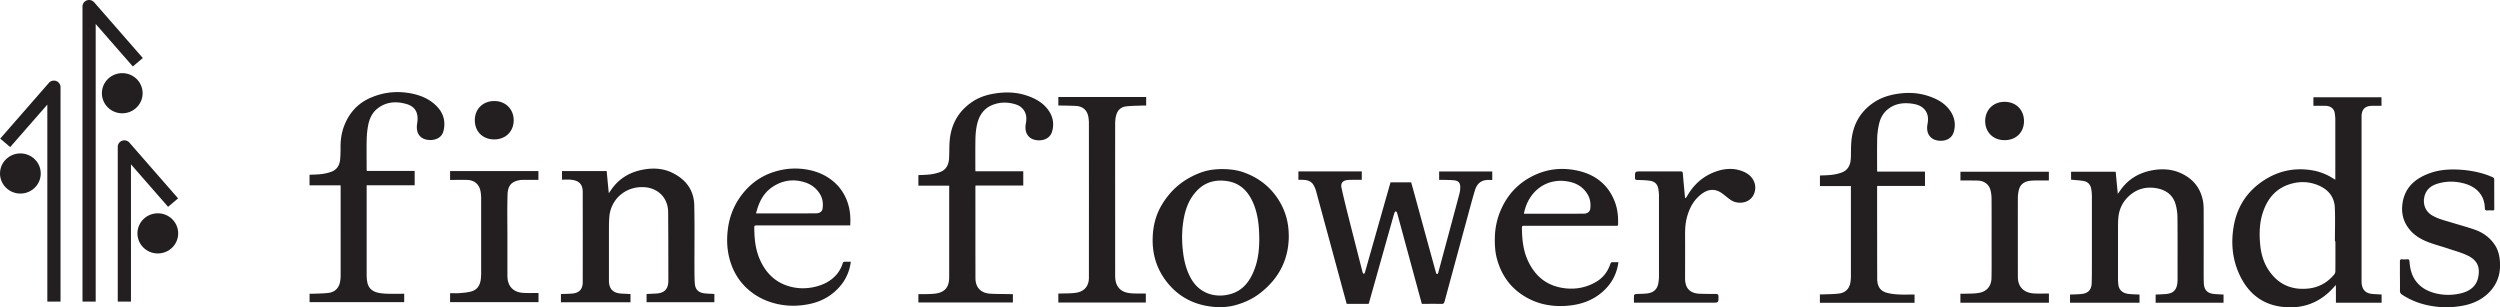 <svg xmlns="http://www.w3.org/2000/svg" id="Layer_2" data-name="Layer 2" viewBox="0 0 505.51 62.15"><defs><style>.cls-1{fill:#231f20}</style></defs><g id="Layer_1-2" data-name="Layer 1"><path d="M272.3 61.42c-.47-1.73-.94-3.44-1.4-5.15-1.59-5.86-3.18-11.72-4.77-17.57-.03-.12-.06-.23-.1-.34-.54-1.54-1.17-1.99-2.83-2h-.66v-1.7h12.82v1.7h-1.39c-.55.01-1.1-.02-1.64.06-.86.13-1.26.67-1.08 1.51.33 1.54.7 3.06 1.08 4.59 1.04 4.14 2.1 8.28 3.16 12.42.01.04 0 .1.03.13.08.12.17.24.25.36.08-.11.19-.22.22-.34.33-1.12.64-2.25.96-3.37 1.38-4.85 2.75-9.7 4.13-14.54.03-.1.07-.2.11-.32h4.15c.27.98.56 1.99.83 2.99 1.38 5.05 2.76 10.1 4.15 15.14.02.09.03.18.08.26.05.07.13.15.21.17.03.01.12-.1.16-.16.04-.06.05-.14.07-.21 1.42-5.28 2.85-10.56 4.25-15.84.13-.5.2-1.04.17-1.55-.04-.7-.39-1.08-1.1-1.18-.67-.1-1.36-.08-2.05-.11-.36-.01-.72 0-1.11 0v-1.7h10.74v1.72c-.37 0-.72-.02-1.07 0-1.32.09-2.06.89-2.42 2.05-.49 1.62-.93 3.26-1.37 4.89-1.6 5.87-3.19 11.75-4.78 17.62-.1.36-.23.51-.64.5-1.31-.03-2.62-.01-3.96-.01-.35-1.29-.7-2.55-1.04-3.82-1.32-4.85-2.63-9.7-3.95-14.54-.04-.15-.18-.27-.27-.4-.1.14-.26.26-.31.41-1.67 5.9-3.33 11.81-4.99 17.71-.21.74-.02.64-.87.64h-3.76Zm-75.05-26.79h9.66v2.88h-9.65c-.01.11-.03.18-.03.25 0 6.15 0 12.3.01 18.45 0 1.95 1.09 3.07 3.08 3.18 1.31.07 2.62.05 3.93.08h.56v1.69H185.7v-1.69c.57 0 1.12.02 1.68 0 .68-.03 1.38-.03 2.04-.15 1.6-.3 2.38-1.21 2.49-2.81.02-.25.02-.51.02-.76V37.54h-6.23v-2.13c.8-.04 1.59-.04 2.37-.14.66-.08 1.32-.23 1.94-.45 1.34-.47 1.83-1.55 1.9-2.85.06-1.14.02-2.28.11-3.42.26-3.31 1.71-6 4.5-7.91 1.38-.95 2.95-1.47 4.61-1.73 2.13-.34 4.25-.3 6.32.36 1.89.61 3.58 1.53 4.69 3.23.82 1.26 1.02 2.65.6 4.09-.35 1.2-1.44 1.85-2.84 1.78-1.86-.09-2.84-1.43-2.47-3.4.18-.94.16-1.85-.4-2.68-.42-.61-1.01-.99-1.71-1.2-1.61-.49-3.23-.47-4.78.19-1.77.76-2.63 2.26-3.01 4.04-.18.87-.27 1.78-.29 2.67-.04 2.1-.02 4.2-.02 6.3 0 .09.01.18.02.33Zm63.35 13.22c-.06 4.73-2.05 8.51-5.8 11.42-1.46 1.14-3.13 1.91-4.91 2.41-1.46.41-2.97.51-4.48.37-4.21-.39-7.57-2.27-9.97-5.71-1.9-2.73-2.57-5.78-2.32-9.05.15-2.06.71-4.01 1.76-5.8 1.42-2.41 3.34-4.33 5.84-5.66 1.39-.74 2.84-1.3 4.41-1.51.85-.11 1.73-.15 2.59-.12 1.31.05 2.6.23 3.84.68 2.8 1.02 5.05 2.7 6.72 5.15 1.61 2.36 2.34 4.97 2.31 7.81Zm-5.97.39c-.03-2.64-.27-5.23-1.44-7.66-1.04-2.15-2.64-3.61-5.1-3.97-2.23-.32-4.25.16-5.88 1.76-1.97 1.94-2.71 4.42-3.03 7.05-.21 1.69-.19 3.38-.02 5.07.21 2.11.68 4.13 1.76 5.98 1.7 2.9 4.82 3.82 7.82 3.01 2.48-.67 3.87-2.46 4.79-4.69.86-2.1 1.11-4.31 1.1-6.56ZM327.25 53c-.31 2.38-1.35 4.32-3.09 5.9-1.87 1.69-4.1 2.56-6.6 2.86-1.76.21-3.5.16-5.22-.21-1.37-.29-2.67-.81-3.88-1.52-3-1.75-4.85-4.36-5.75-7.62-.41-1.46-.48-2.97-.44-4.5.06-2.21.59-4.29 1.58-6.26 1.26-2.5 3.11-4.45 5.59-5.81 3.04-1.67 6.28-2.07 9.63-1.32 3.6.81 6.2 2.9 7.49 6.38.53 1.43.67 2.94.62 4.47-.01.34-.22.29-.43.29h-18.37c-.64 0-.66 0-.64.62.04 2.17.25 4.3 1.16 6.32 1.32 2.93 3.44 4.92 6.72 5.56 2.46.47 4.78.14 6.96-1.07 1.49-.83 2.49-2.09 3.02-3.69.11-.33.27-.41.59-.39.35.02.69 0 1.08 0Zm-19.1-9.78h7.16c1.66 0 3.32 0 4.98-.02.67 0 1.2-.4 1.27-1 .12-.98.01-1.94-.5-2.83-.87-1.5-2.21-2.33-3.88-2.65-4.43-.87-8.18 1.93-9.04 6.49Zm-76.46 16.13v1.82H214v-1.82h.59c.99-.04 1.98 0 2.96-.15 1.69-.24 2.63-1.35 2.63-3.03.01-10.44.01-20.88 0-31.32 0-.39-.04-.78-.1-1.16-.23-1.4-1.12-2.2-2.56-2.27-1-.05-2.01-.06-3.01-.08H214v-1.73h17.76v1.73h-.59c-1.15.05-2.31.04-3.46.17-1.11.13-1.79.84-2.04 1.91-.12.51-.18 1.04-.18 1.56-.01 10.23 0 20.46 0 30.69 0 .86.11 1.71.65 2.43.66.87 1.62 1.13 2.64 1.21.79.06 1.58.04 2.37.05h.53Zm109.19-19.31c.09-.13.18-.26.26-.39 1.31-2.28 3.15-3.98 5.66-4.91 1.95-.72 3.94-.84 5.86.02 2.09.93 2.74 2.99 1.92 4.64-.87 1.74-3.12 1.96-4.5 1.11-.69-.43-1.28-1.01-1.95-1.47-1.27-.89-2.62-.84-3.89.06-1.71 1.21-2.62 2.91-3.14 4.86-.31 1.17-.38 2.36-.37 3.56.02 2.92 0 5.85 0 8.77 0 2.03 1 3.05 3.05 3.11 1.05.03 2.1.05 3.15.04.45 0 .57.15.56.57-.02 1.19 0 1.19-1.23 1.19h-15.87c0-.53-.02-1.02.02-1.5 0-.09.24-.23.38-.24.79-.06 1.59-.03 2.37-.14 1.31-.18 2.01-.94 2.19-2.22.05-.38.1-.78.1-1.16V39.61c0-.43-.05-.87-.11-1.3-.14-1.01-.69-1.61-1.72-1.76-.84-.12-1.7-.14-2.55-.16-.37 0-.47-.12-.47-.47 0-1.26-.02-1.26 1.25-1.26h7.95c.35 0 .46.09.48.45.12 1.55.28 3.1.42 4.66 0 .09.03.17.05.26.04.01.07.03.11.04ZM113.64 36.3v-1.71h9.03c.14 1.46.28 2.9.43 4.48.17-.25.28-.38.37-.52 1.53-2.34 3.73-3.7 6.46-4.23 2.06-.4 4.11-.32 6.02.62 2.72 1.33 4.36 3.49 4.43 6.52.1 4.17.03 8.34.04 12.51 0 1.09 0 2.19.07 3.28.09 1.33.76 1.96 2.11 2.08.6.06 1.21.07 1.85.11v1.67h-13.71v-1.66c.7-.04 1.41-.06 2.12-.11 1.28-.11 2.01-.7 2.22-1.82.06-.31.06-.63.06-.94 0-4.57 0-9.15-.04-13.72-.03-2.88-2.08-4.91-4.99-5.02-3.64-.15-6.62 2.44-6.9 6.03-.08 1-.08 2.01-.08 3.01v10.03c.06 1.51.82 2.31 2.36 2.44.65.05 1.31.07 2 .11v1.66h-14.07v-1.66c.76-.03 1.51-.04 2.25-.1 1.43-.11 2.15-.85 2.16-2.28.01-6.09.01-12.18 0-18.27 0-1.6-.81-2.36-2.55-2.48-.53-.04-1.06 0-1.63 0Zm-51.05 1.17v-2.13c.81-.04 1.62-.04 2.41-.14.66-.08 1.32-.23 1.94-.45 1.15-.4 1.72-1.3 1.83-2.46.08-.8.09-1.62.09-2.42-.02-1.64.22-3.23.86-4.75 1.01-2.41 2.68-4.23 5.12-5.31 2.71-1.2 5.54-1.48 8.43-.89 2 .41 3.83 1.22 5.22 2.76 1.27 1.4 1.63 3.06 1.17 4.86-.31 1.19-1.45 1.84-2.85 1.77-1.65-.09-2.59-1.11-2.52-2.77.02-.39.1-.77.13-1.16.14-1.73-.59-2.89-2.28-3.36-2-.56-3.96-.46-5.69.83-1.12.83-1.71 2.03-1.98 3.35-.19.96-.3 1.96-.32 2.94-.05 2.02-.01 4.05-.01 6.07 0 .1.02.21.03.35h9.68v2.9h-9.71v18.08c0 .57.04 1.14.17 1.69.27 1.17 1.14 1.77 2.28 1.99.61.12 1.24.16 1.86.18 1.08.03 2.16 0 3.28 0v1.69H62.6V59.4h.58c1.09-.05 2.19-.04 3.28-.18 1.34-.18 2.14-1.07 2.33-2.4.05-.36.09-.72.09-1.07V37.47h-6.27Zm109.33 8.11H153.2c-.68 0-.69 0-.68.67.03 2.14.25 4.24 1.13 6.23 1.13 2.57 2.93 4.47 5.68 5.34 1.83.58 3.7.61 5.58.15 1.62-.4 3.04-1.12 4.16-2.36a6.39 6.39 0 0 0 1.32-2.34c.08-.25.21-.37.49-.35.38.02.75 0 1.16 0-.27 2.07-1.09 3.81-2.48 5.3-1.55 1.67-3.48 2.72-5.69 3.21-2.11.47-4.25.53-6.39.1-2.44-.49-4.6-1.53-6.42-3.2-1.67-1.54-2.79-3.43-3.43-5.58-.66-2.23-.74-4.5-.4-6.8.43-2.85 1.61-5.35 3.54-7.5 1.56-1.73 3.47-2.97 5.7-3.68 2.26-.73 4.59-.89 6.94-.44 2.11.4 3.99 1.28 5.54 2.75 1.3 1.24 2.16 2.76 2.63 4.49.35 1.29.42 2.59.34 3.99Zm-19.02-2.43h7.65c1.51 0 3.02 0 4.52-.02.66 0 1.19-.38 1.26-.95.14-1.01.03-2-.51-2.91-.79-1.32-1.97-2.13-3.46-2.52-2.19-.58-4.23-.22-6.1 1.01-1.92 1.26-2.84 3.17-3.38 5.39Zm-44.01 16.09v1.85H91.01v-1.81c.66 0 1.31.04 1.96-.01.8-.07 1.61-.13 2.37-.35 1.14-.33 1.7-1.2 1.86-2.33.06-.4.08-.81.09-1.21V40.13c0-.52-.04-1.05-.15-1.56-.3-1.38-1.27-2.16-2.72-2.19-1.12-.02-2.25 0-3.41 0v-1.79h17.86v1.78h-2.36c-.47 0-.95-.03-1.41.05-1.66.28-2.42 1.1-2.47 2.93-.09 2.89-.03 5.79-.03 8.68v7.56c0 .87.11 1.7.66 2.43.67.88 1.65 1.16 2.69 1.21.97.05 1.94.01 2.96.01Zm-8.98-31.05c-2.3-.01-3.9-1.6-3.9-3.87 0-2.3 1.66-3.91 3.98-3.89 2.28.02 3.91 1.68 3.88 3.95-.03 2.24-1.67 3.82-3.96 3.81Zm372.3 8.18V24.29c0-.45-.04-.9-.1-1.34-.13-.96-.81-1.52-1.87-1.55-.81-.02-1.61 0-2.46 0v-1.73h13.77v1.73h-1.93c-1.38.02-2.06.69-2.1 2.05v33.09c0 .34-.01.7.05 1.03.22 1.18.9 1.76 2.16 1.87.6.05 1.21.07 1.84.11v1.66h-9.24v-3.58c-.5.52-.91.99-1.37 1.42-2.29 2.13-5.03 3.17-8.17 3.09-4.81-.12-8.11-2.5-10.03-6.76-1.37-3.04-1.66-6.23-1.12-9.5.71-4.31 3-7.61 6.8-9.83 2.73-1.59 5.72-2.13 8.88-1.65 1.59.24 3.05.79 4.4 1.65.14.09.28.17.51.31Zm0 12.43h-.08c0-2.28.08-4.56-.02-6.83-.09-2.01-1.16-3.48-3.03-4.36-1.84-.86-3.76-1-5.69-.48-3.01.8-4.81 2.86-5.78 5.68-.76 2.22-.81 4.53-.57 6.84.23 2.26.98 4.31 2.51 6.05 1.94 2.2 4.44 2.96 7.3 2.63 2.08-.24 3.8-1.22 5.13-2.83.14-.17.24-.42.24-.63.02-2.02.01-4.05.01-6.07Zm-53.43-12.46v-1.61h9.02c.14 1.45.27 2.89.43 4.47.17-.24.27-.37.37-.51 1.55-2.34 3.75-3.71 6.51-4.24 2.02-.38 4.01-.29 5.9.58 2.42 1.11 3.93 2.97 4.43 5.56.12.63.15 1.28.15 1.92.01 4.53 0 9.05 0 13.58 0 .39.02.78.03 1.17.07 1.39.73 2.07 2.14 2.19.6.05 1.21.07 1.85.11v1.66h-13.73v-1.66c.67-.03 1.34-.05 2-.1 1.55-.12 2.23-.77 2.4-2.29.02-.19.03-.39.03-.58 0-4.18.02-8.36-.02-12.55 0-.92-.13-1.86-.38-2.74-.55-1.92-1.98-2.92-3.91-3.25-2.12-.36-4 .18-5.56 1.63-1.25 1.16-1.94 2.63-2.1 4.32-.06.67-.07 1.35-.07 2.02V56.5c0 .37.03.75.08 1.12.15 1.07.92 1.72 2.2 1.83.68.06 1.36.08 2.07.11v1.66h-14.05v-1.66c.75-.03 1.48-.04 2.2-.1 1.42-.11 2.13-.82 2.18-2.22.04-1.5.04-3 .04-4.5v-13c0-.52-.04-1.05-.14-1.56-.15-.84-.66-1.43-1.53-1.58-.82-.14-1.66-.18-2.54-.27Zm-31.65 23.19v1.69h-19.14v-1.69h.53c1.12-.05 2.26-.04 3.37-.18 1.31-.17 2.1-1.04 2.28-2.33.06-.38.09-.78.09-1.16V37.62H368v-2.13c.81-.04 1.62-.04 2.41-.14.66-.08 1.32-.23 1.94-.45 1.34-.47 1.82-1.56 1.89-2.85.06-1.14.01-2.28.11-3.41.27-3.26 1.66-5.94 4.43-7.85 1.39-.96 2.97-1.5 4.64-1.78 2.14-.35 4.28-.31 6.36.36 1.87.6 3.57 1.5 4.66 3.19.83 1.28 1.05 2.71.6 4.17-.36 1.18-1.44 1.8-2.83 1.73-1.84-.1-2.83-1.43-2.46-3.36.17-.89.17-1.77-.31-2.56-.55-.92-1.45-1.34-2.47-1.52-1.86-.32-3.64-.18-5.19 1.03-1.01.79-1.58 1.87-1.84 3.07-.2.9-.33 1.83-.36 2.75-.05 2.16-.02 4.32-.02 6.47 0 .1.01.21.02.36h9.66v2.9h-9.65c-.02.1-.03.15-.03.21 0 6.19 0 12.38.02 18.57 0 1.22.42 2.32 1.72 2.75.78.25 1.63.35 2.46.4 1.11.07 2.22.02 3.38.02Zm98.14-3.66c0-.99.01-1.98 0-2.97 0-.34.08-.5.46-.47.33.03.67.03 1 0 .37-.03.45.11.48.46.11 1.5.46 2.94 1.44 4.14 1.04 1.28 2.46 1.97 4.05 2.33 1.6.36 3.21.34 4.79-.02 1.79-.41 3.23-1.37 3.61-3.26.36-1.81.06-3.37-2.18-4.43-1.22-.58-2.55-.94-3.84-1.37-1.31-.44-2.65-.79-3.94-1.27-1.63-.6-3.08-1.46-4.14-2.89-1.12-1.5-1.46-3.18-1.21-4.97.46-3.27 2.61-5.11 5.6-6.16 2.09-.74 4.25-.82 6.44-.65 1.62.13 3.19.42 4.73.92.53.18 1.05.39 1.56.62.11.05.22.24.22.37.01 1.99 0 3.99.02 5.98 0 .28-.11.33-.35.32-.35-.01-.7-.03-1.05 0-.37.03-.51-.09-.52-.47-.02-1.05-.29-2.04-.93-2.91-.9-1.22-2.19-1.83-3.62-2.17-1.45-.34-2.92-.37-4.38-.03-1.19.28-2.3.73-2.93 1.86-.77 1.39-.69 3.58 1.17 4.7 1.12.68 2.37.99 3.6 1.36 1.68.51 3.38.97 5.04 1.54 1.68.59 3.09 1.59 4.08 3.1.61.93.89 1.96 1 3.04.26 2.5-.37 4.74-2.17 6.56-1.45 1.47-3.27 2.3-5.31 2.68-1.52.28-3.05.39-4.59.27-2.77-.21-5.37-.97-7.7-2.51-.32-.21-.43-.45-.42-.82.02-.96 0-1.92 0-2.88Zm-70.97 3.49v1.85h-17.9V59.4h.59c1-.04 2.02 0 3-.15 1.7-.24 2.67-1.35 2.7-3.05.04-2.26.02-4.53.02-6.79 0-3.04.01-6.09-.01-9.13 0-.65-.06-1.33-.25-1.95-.35-1.15-1.33-1.79-2.6-1.82-.97-.02-1.95-.01-2.92-.02h-.52v-1.77h17.88v1.77c-.84 0-1.67-.01-2.5 0-.55.01-1.1.02-1.63.12-1.07.21-1.75.87-1.97 1.93-.1.47-.17.95-.17 1.42-.01 5.31 0 10.61 0 15.92 0 .81.13 1.58.65 2.25.68.87 1.65 1.15 2.69 1.21.97.05 1.94.01 2.96.01Zm-8.97-31.02c-2.3 0-3.93-1.62-3.92-3.88.02-2.27 1.65-3.88 3.94-3.87 2.29 0 3.91 1.62 3.91 3.9s-1.62 3.86-3.94 3.85ZM26.48 60.99h-2.67v-31.3c0-.55.35-1.04.87-1.23a1.37 1.37 0 0 1 1.48.37l9.85 11.28-2.02 1.71-7.51-8.59v27.75Z" class="cls-1"/><ellipse cx="31.91" cy="47.19" class="cls-1" rx="4.12" ry="4.06"/><path d="M12.24 60.99H9.57V21.15l-7.51 8.59-2.02-1.71 9.85-11.28c.36-.42.95-.57 1.48-.37.52.19.87.68.87 1.23v43.38Z" class="cls-1"/><ellipse cx="4.12" cy="35.08" class="cls-1" rx="4.12" ry="4.06"/><path d="M19.35 60.99h-2.67V1.31c0-.55.35-1.04.87-1.23a1.37 1.37 0 0 1 1.48.37l9.85 11.28-2.02 1.71-7.51-8.59v56.14Z" class="cls-1"/><ellipse cx="24.72" cy="18.85" class="cls-1" rx="4.12" ry="4.06"/></g></svg>